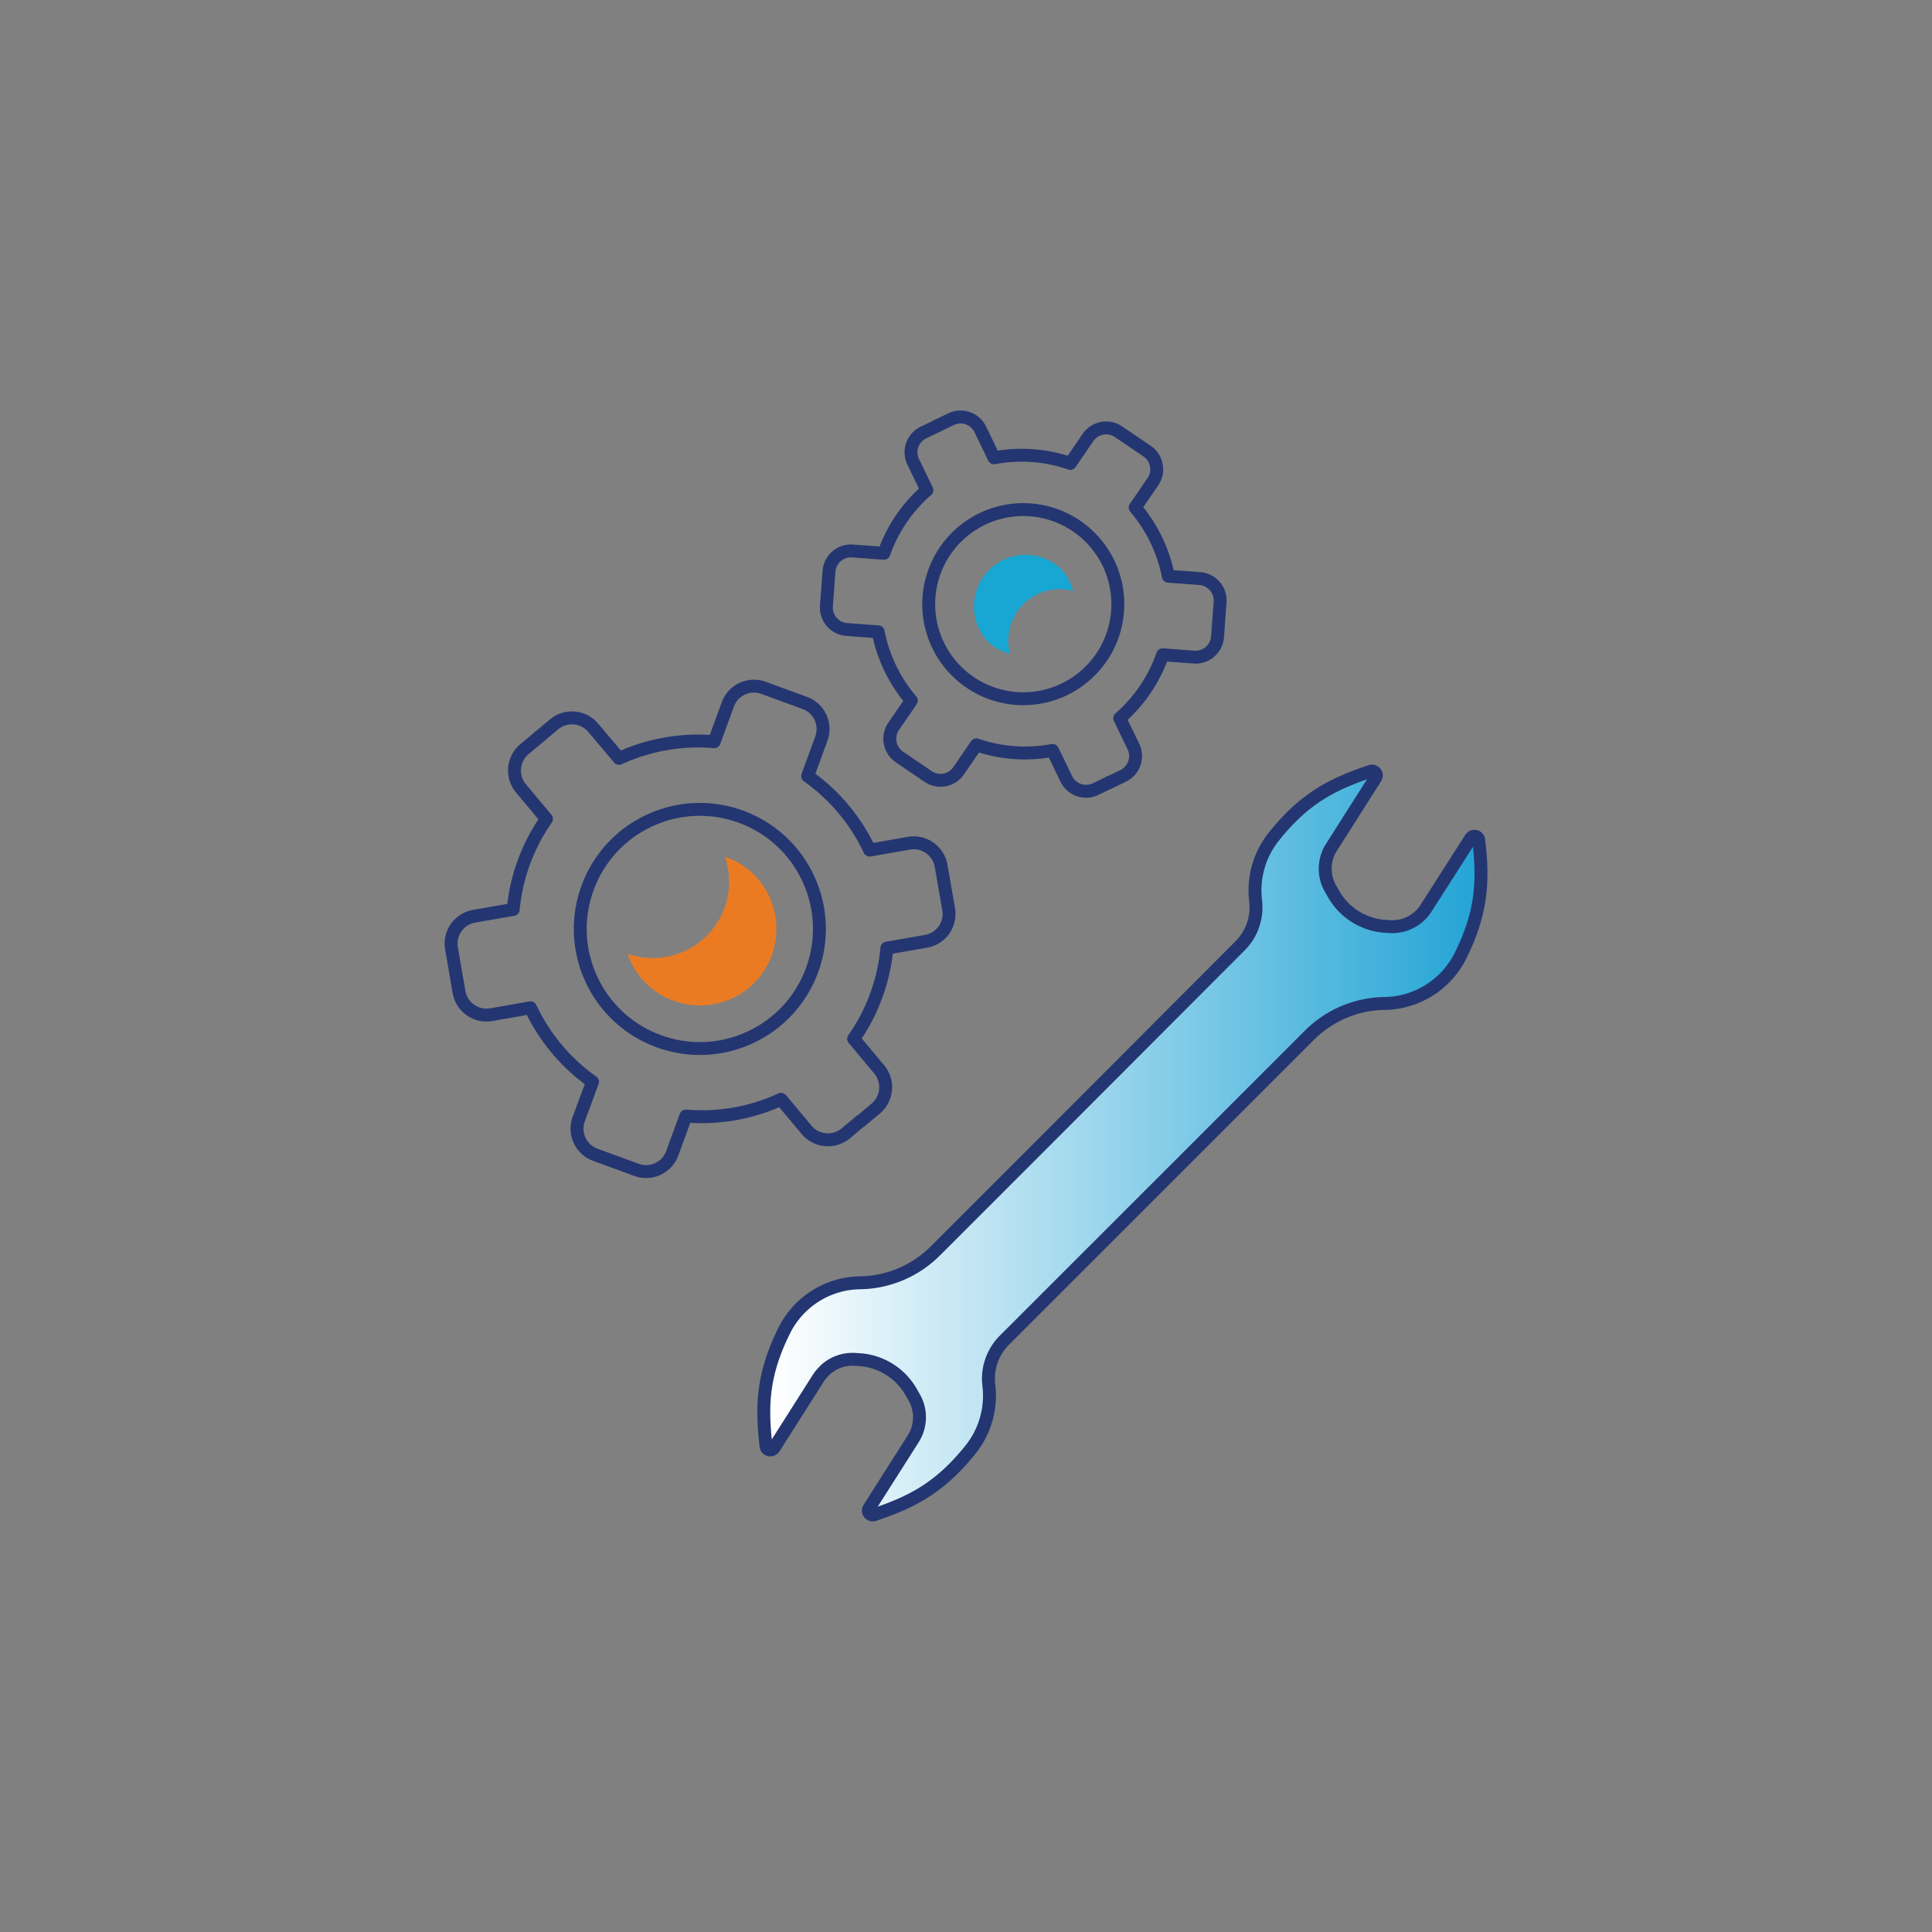 <svg xmlns="http://www.w3.org/2000/svg" xmlns:xlink="http://www.w3.org/1999/xlink" viewBox="0 0 373.9 373.9"><rect x="0" y="0" width="373.9" height="373.9" fill="#808080" stroke="none"/><defs><style>.cls-1,.cls-3{fill:none;}.cls-2{fill:url(#AMD_jasny_gradient);}.cls-3{stroke:#243671;stroke-linecap:round;stroke-linejoin:round;stroke-width:2.5px;}.cls-4{fill:#ea7b23;}.cls-5{fill:#18a6d3;}</style><linearGradient id="AMD_jasny_gradient" x1="147.8" y1="221.21" x2="286.6" y2="221.21" gradientUnits="userSpaceOnUse"><stop offset="0.01" stop-color="#fff"></stop><stop offset="0.42" stop-color="#a6daee"></stop><stop offset="1" stop-color="#22a4d5"></stop></linearGradient></defs><g id="Warstwa_2" data-name="Warstwa 2"><g id="Layer_1" data-name="Layer 1"><rect class="cls-1" width="373.9" height="373.9" rx="28.86" transform="translate(373.9 373.9) rotate(180)"></rect><path class="cls-2" d="M187.84,280.52a16.69,16.69,0,0,0,3.53-12.44v0a10.53,10.53,0,0,1,3-8.7l38.14-38.13,20.79-20.79a21,21,0,0,1,14.6-6.26,16.68,16.68,0,0,0,14.78-9.3c4.14-8.36,4.42-14.45,3.5-22.3a.84.84,0,0,0-1.55-.36L276,175.74a7.76,7.76,0,0,1-7,3.59l-.81-.05a12.45,12.45,0,0,1-10.1-6.26l-.6-1.05a7.74,7.74,0,0,1,.19-8l8.54-13.44a.84.84,0,0,0-1-1.25c-7.5,2.5-12.89,5.34-18.7,12.64A16.65,16.65,0,0,0,243,174.34v0a10.53,10.53,0,0,1-3,8.7L201.9,221.21,181.11,242a21.07,21.07,0,0,1-14.6,6.26,16.24,16.24,0,0,0-5,.82,16.68,16.68,0,0,0-9.76,8.47c-4.14,8.36-4.42,14.45-3.5,22.3a.84.84,0,0,0,1.55.36l8.6-13.54a8.31,8.31,0,0,1,1-1.22c.12-.12.23-.25.36-.37a7.77,7.77,0,0,1,5.66-2l.81.05a12.47,12.47,0,0,1,10.1,6.26l.6,1.05a7.75,7.75,0,0,1-.19,8l-8.54,13.44a.84.84,0,0,0,1,1.25C176.64,290.65,182,287.81,187.84,280.52Z"></path><path class="cls-3" d="M104.36,142.59l-2.87,2.4a5.39,5.39,0,0,0-.67,7.58l4.94,5.91A36.63,36.63,0,0,0,99.32,176l-7.57,1.32a5.39,5.39,0,0,0-4.37,6.23L88.84,192a5.39,5.39,0,0,0,6.23,4.37l7.6-1.33a36.76,36.76,0,0,0,12,14.33L112,216.58a5.38,5.38,0,0,0,3.2,6.9l8,2.93a5.38,5.38,0,0,0,6.9-3.21l2.64-7.22a36.41,36.41,0,0,0,18.41-3.23l4.95,5.91a5.39,5.39,0,0,0,7.58.68l2.87-2.4"></path><path class="cls-3" d="M104.36,142.59l2.87-2.4a5.38,5.38,0,0,1,7.58.67l5,5.91a36.62,36.62,0,0,1,18.41-3.23l2.64-7.22a5.38,5.38,0,0,1,6.9-3.2l8,2.92a5.38,5.38,0,0,1,3.2,6.9l-2.65,7.25a36.8,36.8,0,0,1,12,14.33l7.59-1.33a5.38,5.38,0,0,1,6.23,4.37l1.46,8.39a5.38,5.38,0,0,1-4.37,6.22l-7.58,1.32a36.45,36.45,0,0,1-6.43,17.56l4.94,5.91a5.39,5.39,0,0,1-.67,7.58l-2.87,2.4"></path><circle class="cls-3" cx="135.45" cy="179.76" r="23.14" transform="translate(-63.03 73.62) rotate(-24.86)"></circle><path class="cls-4" d="M150.19,181.07a14.68,14.68,0,0,0-3.39-10.8c-.29-.35-.59-.67-.9-1a14.46,14.46,0,0,0-5.62-3.47A14.76,14.76,0,0,1,135.79,182a14.89,14.89,0,0,1-14.32,2.61,14.75,14.75,0,0,0,2.64,4.69q.44.52.9,1a14.87,14.87,0,0,0,19.93.87A14.68,14.68,0,0,0,150.19,181.07Z"></path><path class="cls-3" d="M181.39,82.41l-2.66,1.29a4.25,4.25,0,0,0-2,5.68l2.65,5.48a29,29,0,0,0-8.32,12.22l-6.07-.45a4.25,4.25,0,0,0-4.55,3.93l-.5,6.71a4.27,4.27,0,0,0,3.93,4.56l6.08.45a29.09,29.09,0,0,0,6.42,13.3l-3.43,5a4.26,4.26,0,0,0,1.12,5.91l5.57,3.79a4.26,4.26,0,0,0,5.91-1.13l3.42-5a28.88,28.88,0,0,0,14.74,1.08l2.65,5.48a4.24,4.24,0,0,0,5.68,2l2.66-1.28"></path><path class="cls-3" d="M181.39,82.41l2.67-1.29a4.24,4.24,0,0,1,5.67,2l2.65,5.48a28.92,28.92,0,0,1,14.75,1.08l3.42-5a4.26,4.26,0,0,1,5.91-1.13L222,87.31a4.25,4.25,0,0,1,1.12,5.91l-3.43,5a29.09,29.09,0,0,1,6.42,13.3l6.09.45a4.25,4.25,0,0,1,3.92,4.56l-.49,6.71a4.26,4.26,0,0,1-4.56,3.93l-6.06-.45A28.88,28.88,0,0,1,216.7,139l2.65,5.48a4.26,4.26,0,0,1-2,5.68l-2.67,1.29"></path><path class="cls-3" d="M206,133.4A18.3,18.3,0,1,1,214.53,109,18.3,18.3,0,0,1,206,133.4Z"></path><path class="cls-5" d="M195.69,120.68a9.9,9.9,0,0,1,12-6.3,9.89,9.89,0,0,0-.66-1.79,10.17,10.17,0,0,0-1.92-2.71A10,10,0,0,0,191,124a9.87,9.87,0,0,0,4.46,2.54A9.89,9.89,0,0,1,195.69,120.68Z"></path><path class="cls-3" d="M187.84,280.52a16.69,16.69,0,0,0,3.53-12.44v0a10.53,10.53,0,0,1,3-8.7l38.14-38.13,20.79-20.79a21,21,0,0,1,14.6-6.26,16.68,16.68,0,0,0,14.78-9.3c4.14-8.36,4.42-14.45,3.5-22.3a.84.84,0,0,0-1.55-.36L276,175.74a7.76,7.76,0,0,1-7,3.59l-.81-.05a12.45,12.45,0,0,1-10.1-6.26l-.6-1.05a7.74,7.74,0,0,1,.19-8l8.54-13.44a.84.84,0,0,0-1-1.25c-7.5,2.5-12.89,5.34-18.7,12.64A16.65,16.65,0,0,0,243,174.34v0a10.53,10.53,0,0,1-3,8.7L201.9,221.21,181.11,242a21.07,21.07,0,0,1-14.6,6.26,16.24,16.24,0,0,0-5,.82,16.68,16.68,0,0,0-9.76,8.47c-4.14,8.36-4.42,14.45-3.5,22.3a.84.84,0,0,0,1.55.36l8.6-13.54a8.31,8.31,0,0,1,1-1.22c.12-.12.23-.25.36-.37a7.77,7.77,0,0,1,5.66-2l.81.05a12.47,12.47,0,0,1,10.1,6.26l.6,1.05a7.75,7.75,0,0,1-.19,8l-8.54,13.44a.84.84,0,0,0,1,1.25C176.64,290.65,182,287.81,187.84,280.52Z"></path></g></g></svg>